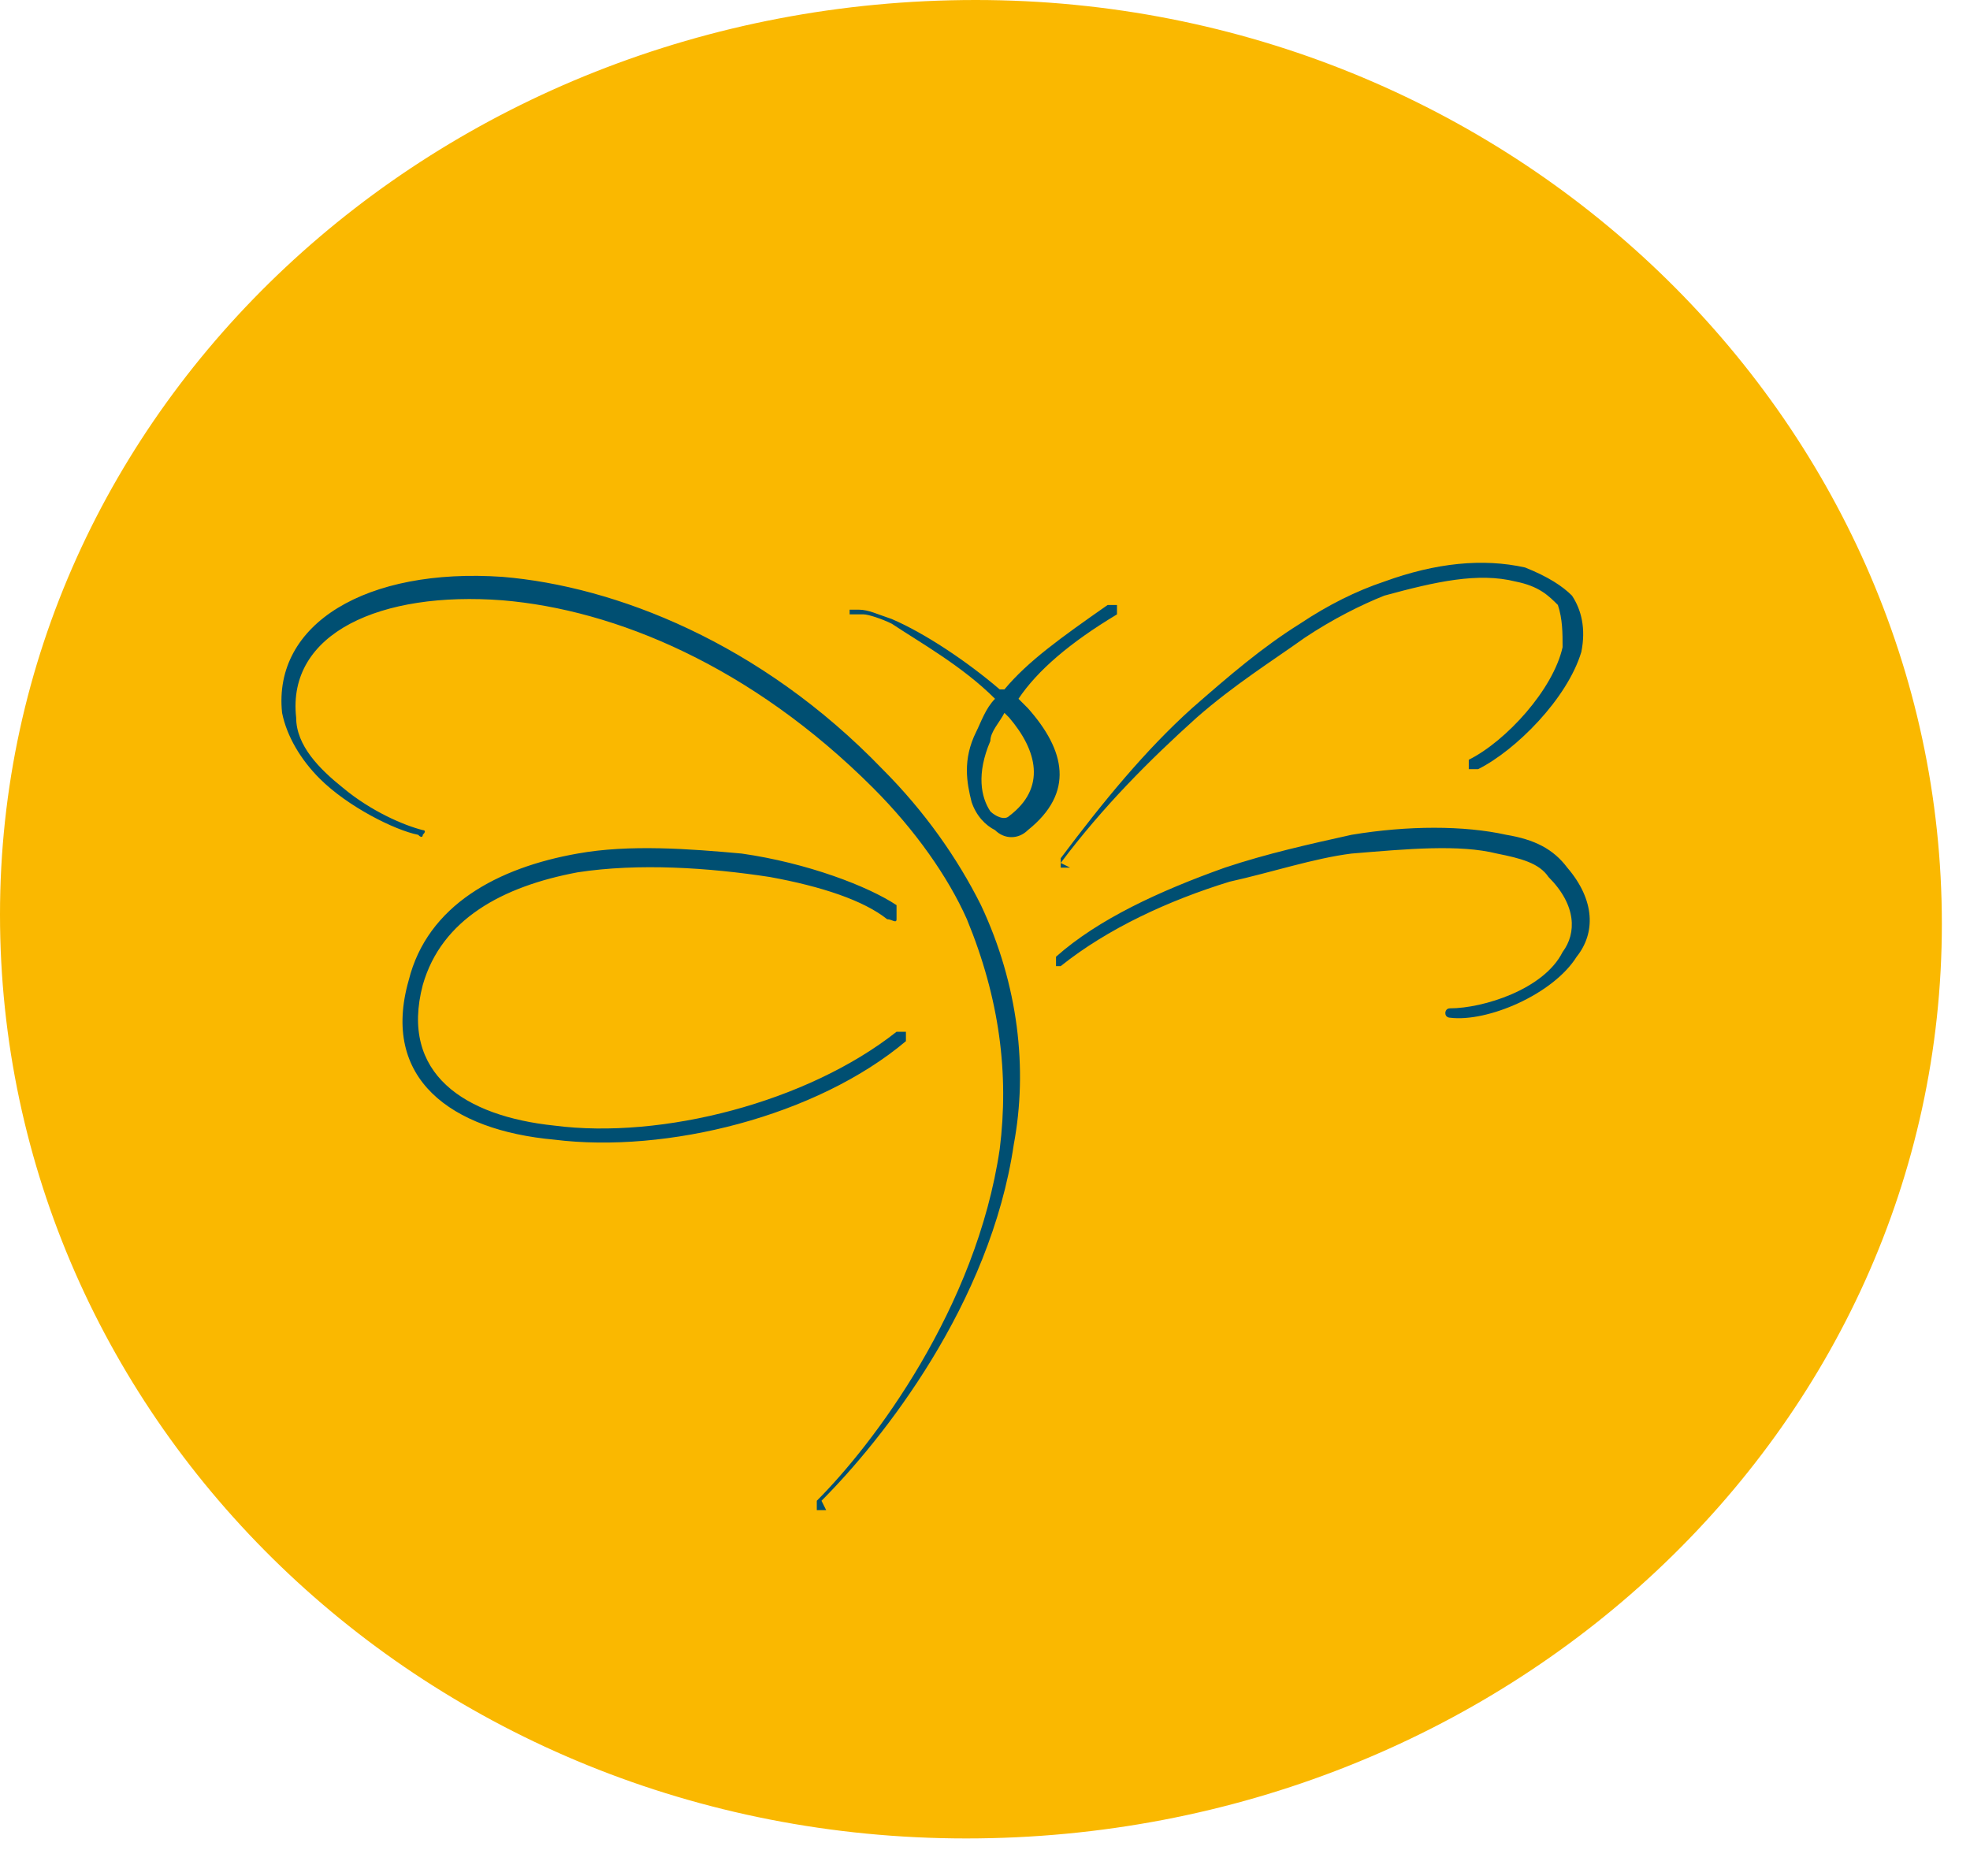 <svg xmlns="http://www.w3.org/2000/svg" width="42" height="40" viewBox="0 0 42 40" fill="none"><path fill-rule="evenodd" clip-rule="evenodd" d="M20.8 0C32.2 0 41.4 8.9 41.4 19.7C41.4 30.5 32.1 39.2 20.6 39.2C9.1 39.2 0 30.3 0 19.5C0 8.7 9.3 0 20.8 0Z" fill="#FAB800"></path><path fill-rule="evenodd" clip-rule="evenodd" d="M21.414 15.2C21.314 15.4 21.114 15.6 21.114 15.8C20.814 16.5 20.914 17 21.114 17.3C21.214 17.4 21.414 17.5 21.514 17.4C22.314 16.8 22.114 16 21.514 15.3C21.514 15.3 21.514 15.3 21.414 15.2ZM21.414 14.7C21.914 14.1 22.614 13.6 23.614 12.9C23.614 12.9 23.714 12.9 23.814 12.9C23.814 12.9 23.814 13 23.814 13.1C22.814 13.7 22.114 14.3 21.714 14.9C21.714 14.9 21.814 15 21.914 15.1C22.714 16 22.914 16.9 21.914 17.7C21.714 17.9 21.414 17.9 21.214 17.7C21.014 17.6 20.814 17.4 20.714 17.1C20.614 16.7 20.514 16.2 20.814 15.6C20.914 15.4 21.014 15.1 21.214 14.9C20.514 14.2 19.614 13.7 19.014 13.3C18.814 13.2 18.514 13.1 18.414 13.1C18.414 13.1 18.414 13.1 18.314 13.1C18.314 13.1 18.214 13.1 18.114 13.1V13C18.114 13 18.214 13 18.314 13C18.514 13 18.714 13.1 19.014 13.2C19.714 13.5 20.614 14.1 21.314 14.7H21.414ZM22.714 20.6C22.714 20.6 22.614 20.6 22.514 20.6C22.514 20.6 22.514 20.5 22.514 20.4C23.414 19.6 24.714 19 26.114 18.5C27.014 18.2 27.914 18 28.814 17.8C30.014 17.6 31.214 17.6 32.114 17.8C32.714 17.9 33.114 18.1 33.414 18.5C34.014 19.2 34.014 19.9 33.614 20.4C33.114 21.2 31.714 21.8 30.914 21.7C30.914 21.7 30.814 21.7 30.814 21.6C30.814 21.6 30.814 21.5 30.914 21.5C31.614 21.5 32.914 21.1 33.314 20.3C33.614 19.9 33.614 19.3 33.014 18.7C32.814 18.4 32.414 18.3 31.914 18.2C31.114 18 30.014 18.1 28.814 18.2C28.014 18.3 27.114 18.6 26.214 18.8C24.914 19.2 23.614 19.8 22.614 20.6H22.714ZM22.814 18.5C22.814 18.5 22.714 18.5 22.614 18.5C22.614 18.5 22.614 18.4 22.614 18.3C23.514 17.1 24.414 16 25.414 15.1C26.214 14.4 26.914 13.8 27.714 13.3C28.314 12.9 28.914 12.6 29.514 12.4C30.614 12 31.614 11.9 32.514 12.1C33.014 12.3 33.314 12.5 33.514 12.7C33.714 13 33.814 13.4 33.714 13.9C33.414 14.9 32.314 16 31.514 16.4C31.514 16.4 31.414 16.4 31.314 16.4C31.314 16.4 31.314 16.3 31.314 16.2C32.114 15.8 33.114 14.7 33.314 13.8C33.314 13.5 33.314 13.2 33.214 12.9C33.014 12.7 32.814 12.5 32.314 12.4C31.514 12.2 30.614 12.4 29.514 12.7C29.014 12.9 28.414 13.2 27.814 13.6C27.114 14.1 26.314 14.6 25.514 15.3C24.514 16.2 23.514 17.2 22.614 18.4L22.814 18.5ZM19.114 19.4C19.114 19.4 19.114 19.5 19.114 19.6C19.114 19.7 19.014 19.6 18.914 19.6C18.414 19.2 17.514 18.9 16.414 18.7C15.114 18.5 13.614 18.4 12.314 18.6C10.714 18.9 9.414 19.6 9.014 21C8.514 22.9 9.914 23.8 11.814 24C14.114 24.3 17.214 23.5 19.114 22C19.114 22 19.214 22 19.314 22C19.314 22 19.314 22.1 19.314 22.2C17.414 23.8 14.214 24.6 11.814 24.3C9.614 24.1 8.114 23 8.714 20.9C9.114 19.3 10.614 18.5 12.314 18.2C13.414 18 14.714 18.1 15.814 18.2C17.214 18.4 18.514 18.9 19.114 19.3V19.4ZM17.614 32.2C17.614 32.2 17.514 32.2 17.414 32.2C17.414 32.2 17.414 32.1 17.414 32C18.614 30.8 20.814 27.9 21.314 24.5C21.514 22.9 21.314 21.3 20.614 19.6C20.214 18.7 19.514 17.7 18.614 16.8C16.014 14.2 13.114 13 10.714 12.8C8.114 12.6 6.114 13.5 6.314 15.3C6.314 15.9 6.814 16.4 7.314 16.8C7.914 17.3 8.614 17.6 9.014 17.7C9.014 17.7 9.114 17.7 9.014 17.8C9.014 17.8 9.014 17.9 8.914 17.8C8.414 17.7 7.414 17.2 6.814 16.6C6.414 16.2 6.114 15.7 6.014 15.2C5.814 13.3 7.814 12.1 10.714 12.3C13.114 12.5 16.214 13.7 18.814 16.4C19.714 17.3 20.414 18.3 20.914 19.3C21.714 21 21.914 22.8 21.614 24.4C21.114 27.8 18.814 30.7 17.514 32L17.614 32.2Z" fill="#004F72"></path></svg>
